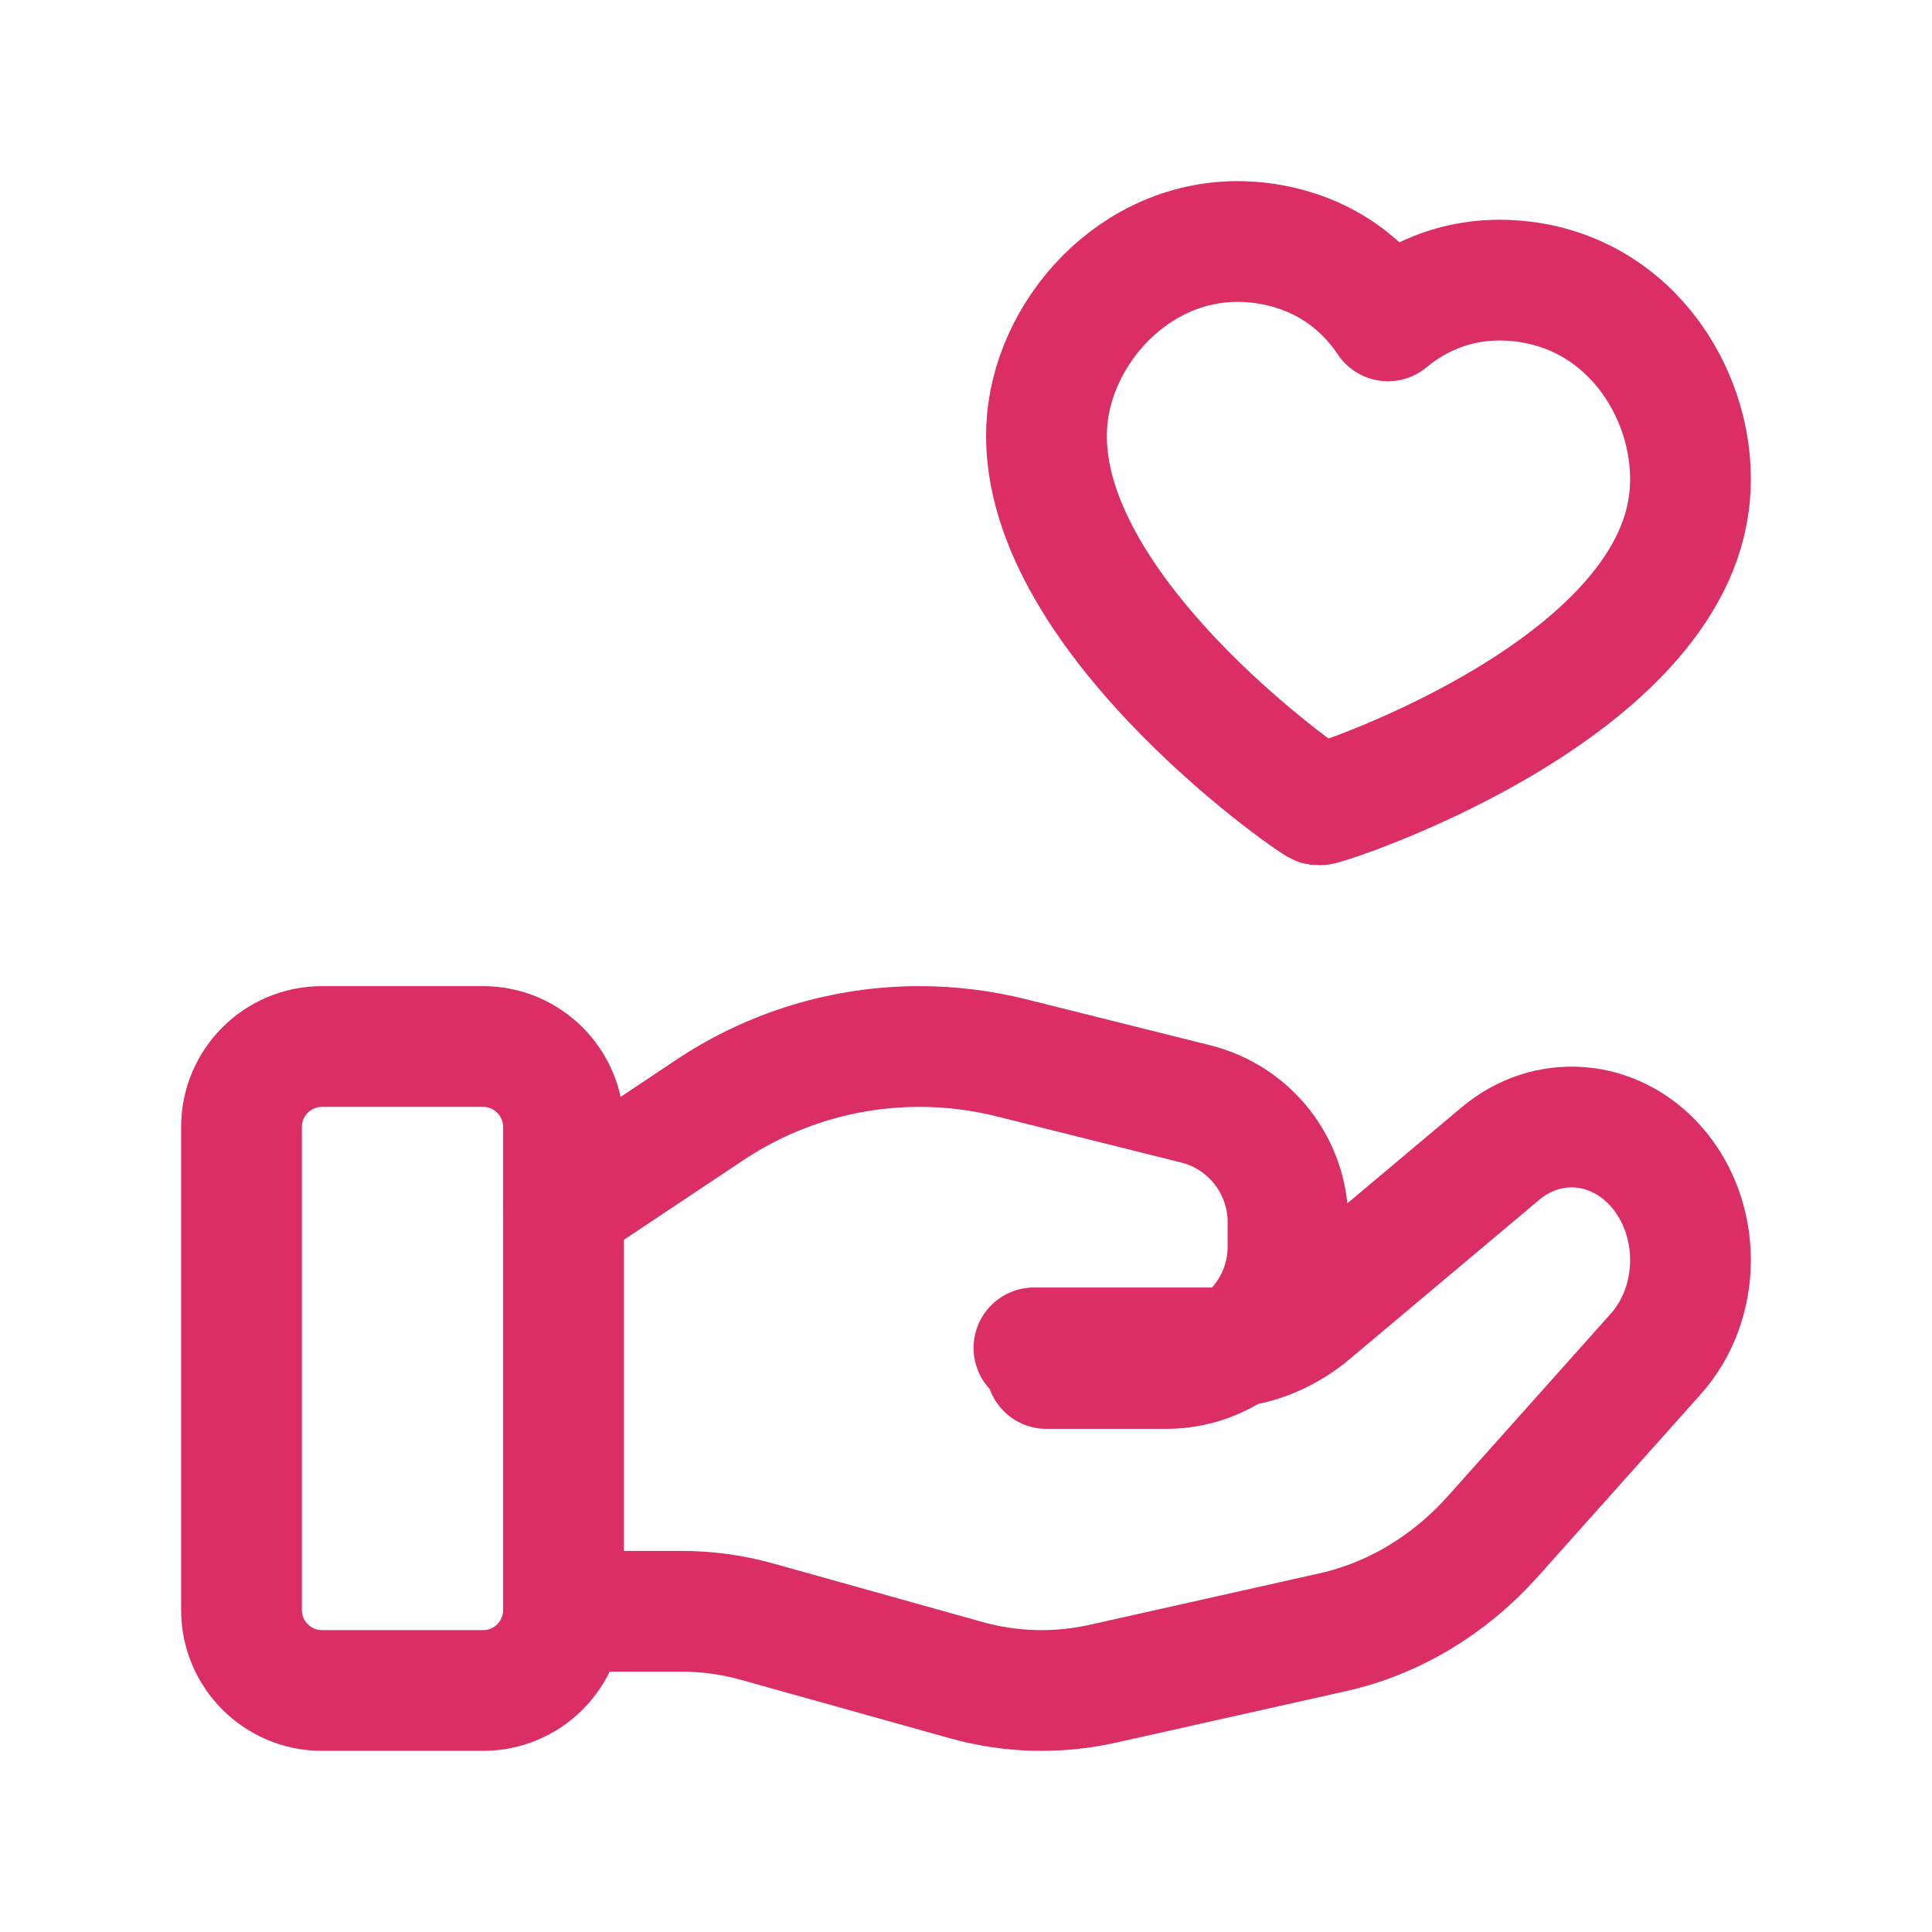 <?xml version="1.0" encoding="UTF-8"?> <svg xmlns="http://www.w3.org/2000/svg" width="24" height="24" viewBox="0 0 24 24" fill="none"><path d="M6 21H4C3.448 21 3 20.552 3 20V14C3 13.448 3.448 13 4 13H6C6.552 13 7 13.448 7 14V20C7 20.552 6.552 21 6 21Z" stroke="#DB2E65" stroke-width="1.5" stroke-linecap="round" stroke-linejoin="round"></path><path d="M12.844 16.744H15.117C15.539 16.744 15.949 16.591 16.286 16.307L18.639 14.33C19.226 13.837 20.048 13.903 20.567 14.484C21.144 15.13 21.144 16.176 20.567 16.821L18.548 19.082C18.005 19.691 17.311 20.107 16.557 20.276L13.703 20.915C13.137 21.042 12.554 21.027 11.994 20.869L9.413 20.147C9.104 20.06 8.787 20.016 8.469 20.016H7" stroke="#DB2E65" stroke-width="1.5" stroke-linecap="round" stroke-linejoin="round"></path><path d="M13 17H14.485C15.322 17 16 16.322 16 15.485V15.182C16 14.487 15.527 13.881 14.853 13.713L12.561 13.14C12.188 13.047 11.806 13 11.422 13C10.495 13 9.588 13.274 8.817 13.789L7 15" stroke="#DB2E65" stroke-width="1.5" stroke-linecap="round" stroke-linejoin="round"></path><path d="M18.98 3.506C20.383 3.713 21.145 5.106 20.977 6.275C20.638 8.646 16.454 10.01 16.383 10C16.312 9.989 12.684 7.471 13.022 5.101C13.19 3.933 14.309 2.818 15.712 3.025C16.514 3.144 16.987 3.602 17.242 3.986C17.596 3.691 18.178 3.388 18.98 3.506Z" stroke="#DB2E65" stroke-width="1.5" stroke-linecap="round" stroke-linejoin="round"></path></svg> 